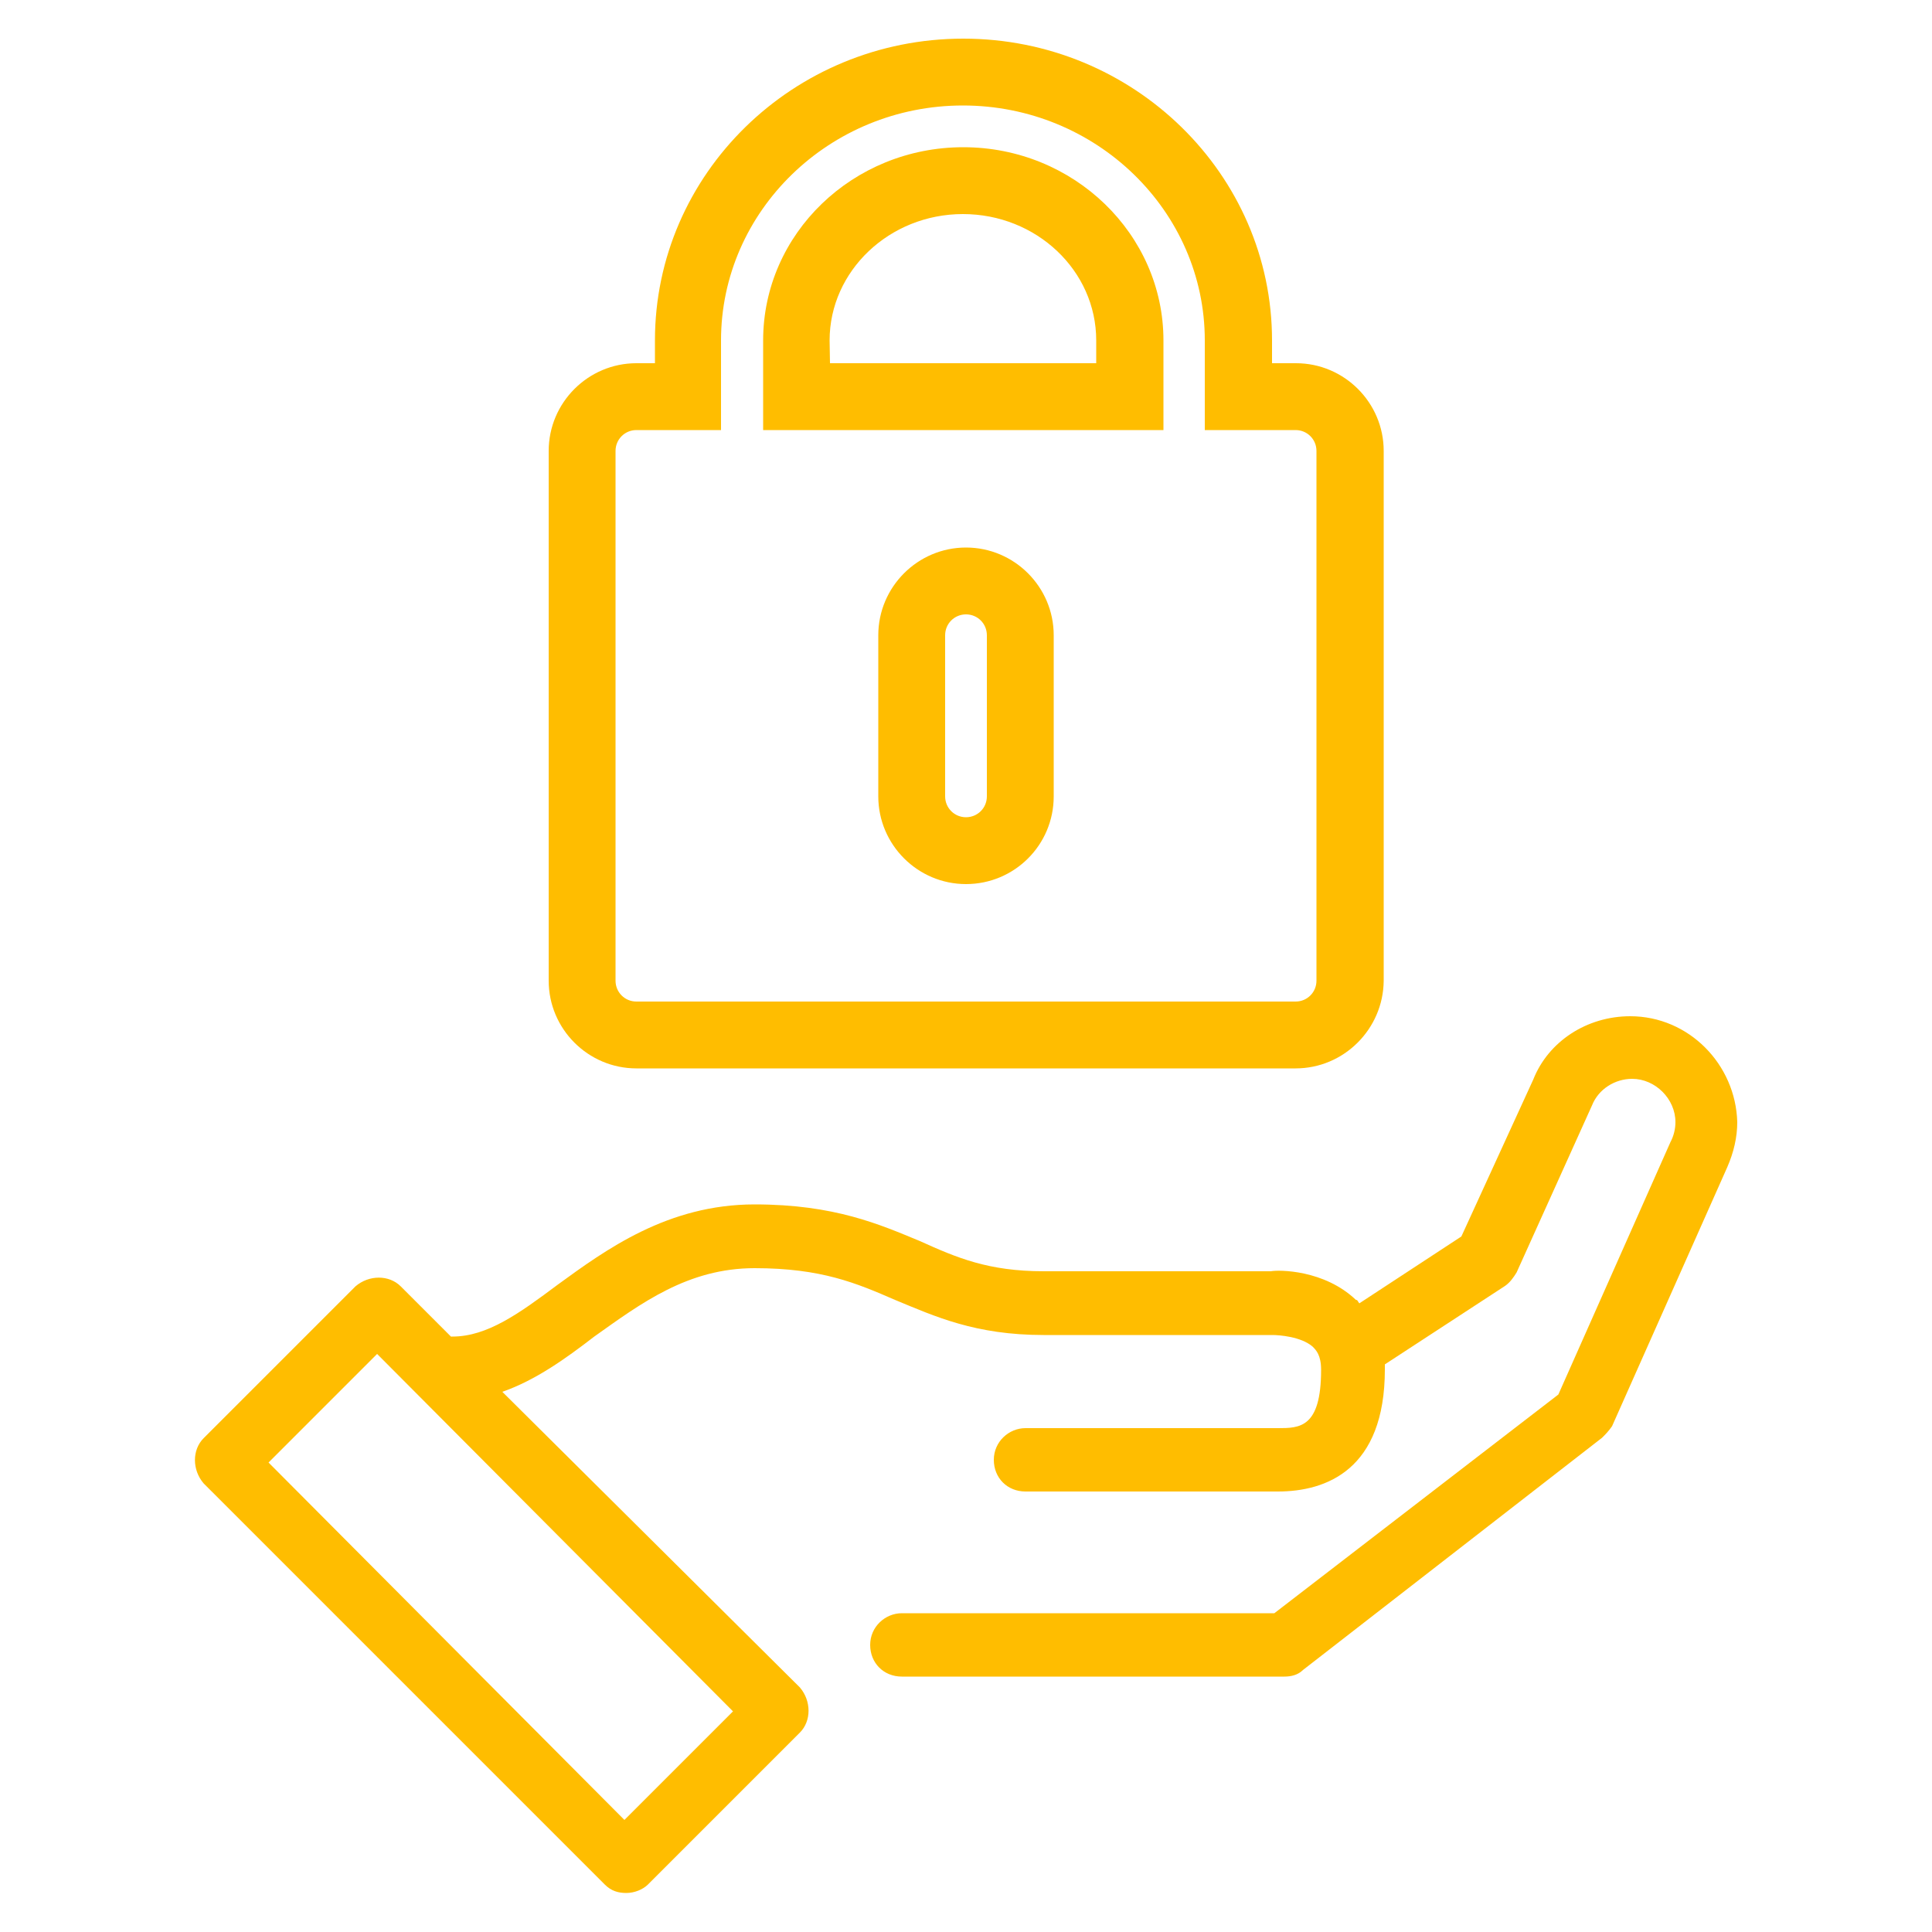 <?xml version="1.0" encoding="UTF-8"?> <svg xmlns="http://www.w3.org/2000/svg" xmlns:xlink="http://www.w3.org/1999/xlink" version="1.1" id="Layer_1" x="0px" y="0px" viewBox="0 0 500 500" style="enable-background:new 0 0 500 500;" xml:space="preserve"> <style type="text/css"> .st0{fill:#FFBD00;} </style> <g> <path class="st0" d="M421.9,263c-11.2,0-21.2,6.5-25.1,16.4l-18.6,40.6l-26.4,17.3c-0.4-0.4-0.4-0.9-0.9-0.9 c-8.2-7.8-19.9-7.8-22-7.4h-58.8c-14.3,0-22.5-3.5-32-7.8c-10.4-4.3-22.1-9.5-42.8-9.5c-22.5,0-38.5,11.7-51,20.8 c-9.9,7.4-18.2,13.4-27.2,13.4h-0.4l-13-13c-3-3-8.2-3-11.7,0l-39.3,39.3c-3,3-3,8.2,0,11.7l103.8,103.8c1.7,1.7,3.5,2.2,5.6,2.2 s4.3-0.9,5.6-2.2l39.3-39.3c3-3,3-8.2,0-11.7l-77-76.5c8.6-3,16.4-8.6,23.8-14.3c12.1-8.6,24.2-17.7,41.5-17.7s26.4,3.9,36.3,8.2 c10.4,4.3,20.8,9.1,38.5,9.1h59.2c1.7,0,7.4,0.4,10.4,3c0.9,0.9,2.2,2.2,2.2,6c0,15.1-5.6,15.1-11.2,15.1h-65.3 c-4.3,0-8.2,3.5-8.2,8.2s3.5,8.2,8.2,8.2h65.3c12.5,0,27.7-5.6,27.7-31.6v-1.3l31.1-20.3c1.3-0.9,2.2-2.2,3-3.5l19.5-43.2 c1.7-4.3,6-6.9,10.4-6.9c6,0,11.2,5.2,11.2,11.2c0,1.7-0.4,3.5-1.3,5.2l-29,65.3l-73.5,56.6h-96.4c-4.3,0-8.2,3.5-8.2,8.2 s3.5,8.2,8.2,8.2h99c1.7,0,3.5-0.4,4.8-1.7l77.4-60.1c0.9-0.9,1.7-1.7,2.6-3l29.8-67c1.7-3.9,2.6-7.8,2.6-11.7 C449.2,275.5,437.1,263,421.9,263L421.9,263z M161.6,471l-92.1-92.5l28.1-28.1l92.1,92.5L161.6,471z"></path> <path class="st0" d="M335.3,276.5H164.7c-12.5,0-22.7-10.2-22.7-22.7V116.7c0-12.5,10.2-22.7,22.7-22.7h4.8v-5.9 c0-43.1,35.8-78.1,79.8-78.1c44.1,0,79.9,35.1,79.9,78.1V94h6.2c12.5,0,22.7,10.2,22.7,22.7v137.1 C358,266.3,347.8,276.5,335.3,276.5L335.3,276.5z M164.7,111.3c-3,0-5.4,2.4-5.4,5.4v137.1c0,3,2.4,5.4,5.4,5.4h170.6 c3,0,5.4-2.4,5.4-5.4V116.7c0-3-2.4-5.4-5.4-5.4h-23.5V88.1c0-33.5-28.1-60.8-62.6-60.8c-34.5,0-62.6,27.3-62.6,60.8v23.2H164.7 L164.7,111.3z M250,228.8c-12.5,0-22.7-10.2-22.7-22.7v-41.7c0-12.5,10.2-22.7,22.7-22.7s22.7,10.2,22.7,22.7v41.7 C272.7,218.7,262.5,228.8,250,228.8z M250,159c-3,0-5.4,2.4-5.4,5.4v41.7c0,3,2.4,5.4,5.4,5.4s5.4-2.4,5.4-5.4v-41.7 C255.4,161.4,253,159,250,159z M301.1,111.3H197.5V88.1c0-27.6,23.2-50,51.8-50s51.8,22.5,51.8,50V111.3z M214.8,94h68.9v-5.9 c0-18.1-15.5-32.7-34.5-32.7s-34.5,14.7-34.5,32.7L214.8,94L214.8,94z"></path> </g> </svg> 